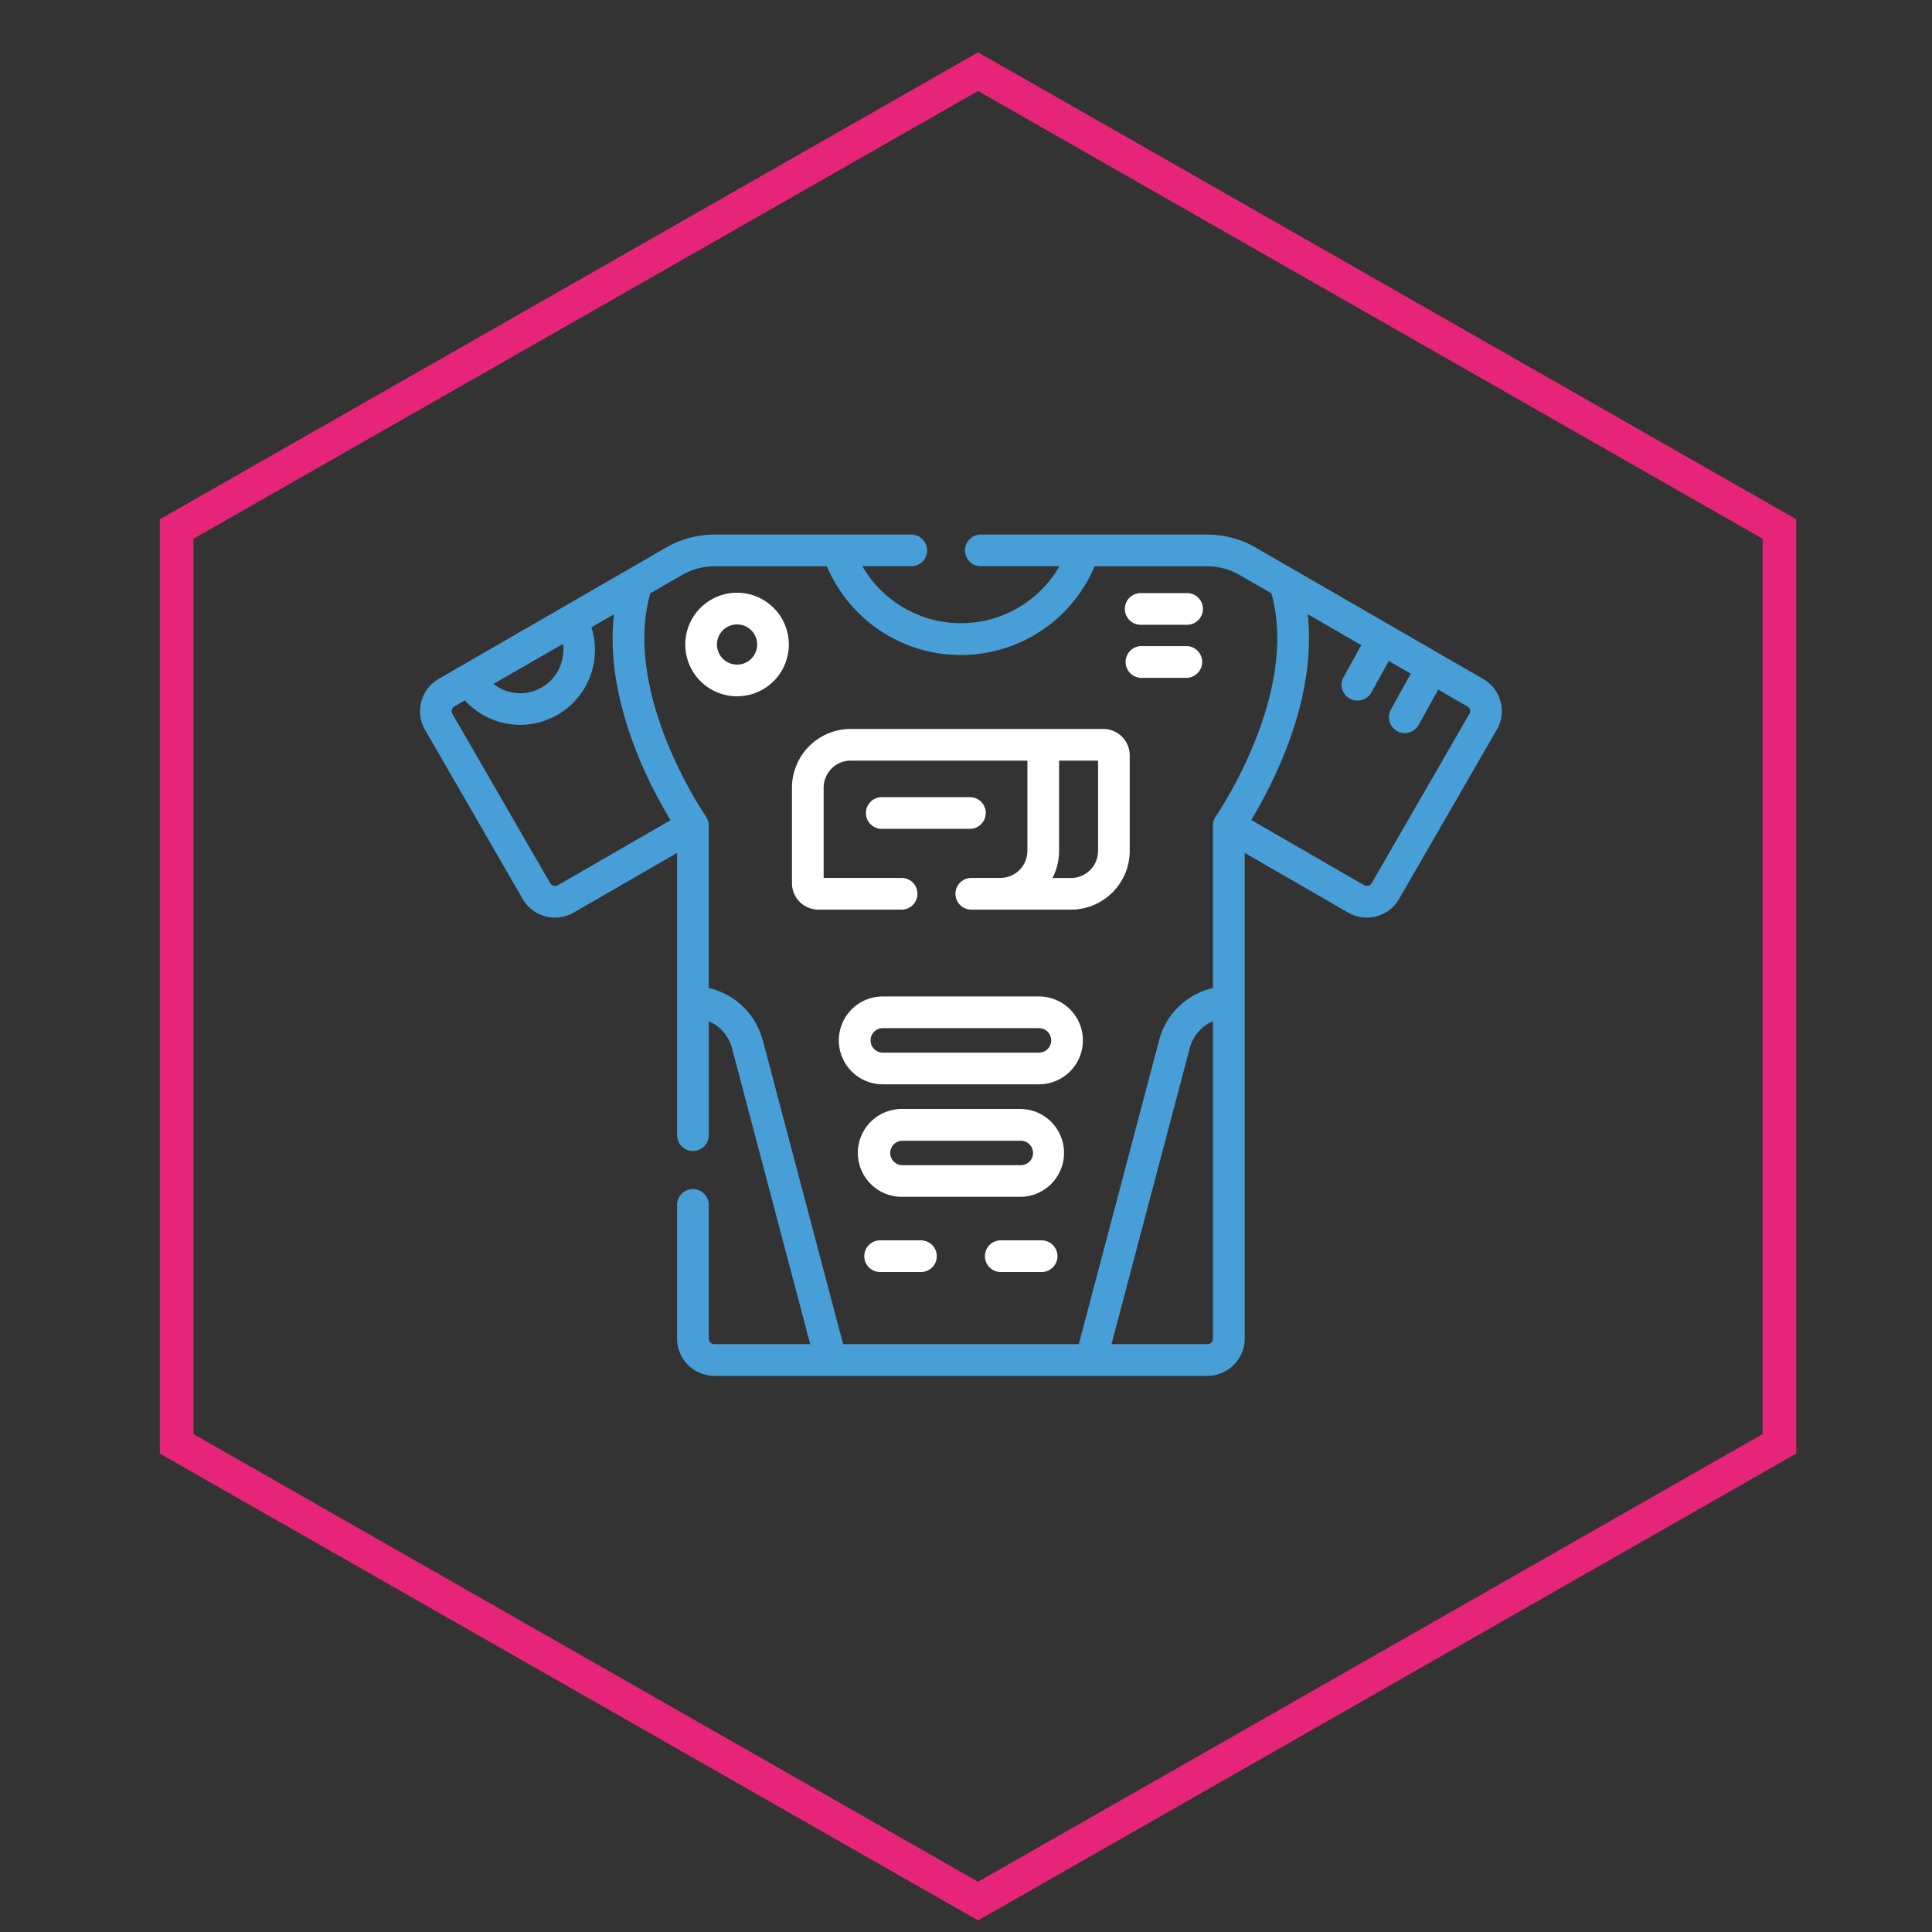 <svg id="Capa_1" data-name="Capa 1" xmlns="http://www.w3.org/2000/svg" xmlns:xlink="http://www.w3.org/1999/xlink" viewBox="0 0 500 500"><rect x="0" y="0" width="500" height="500" fill="#333333" stroke="none"/><defs><style>.cls-1{fill:none;}.cls-2{clip-path:url(#clip-path);}.cls-3{fill:#489ed7;}.cls-4{fill:#fff;}.cls-5{fill:#e62579;}</style><clipPath id="clip-path"><rect class="cls-1" x="108.7" y="138.35" width="279.96" height="217.71"/></clipPath></defs><g class="cls-2"><path class="cls-3" d="M380.25,184.78,355,228.55a1.4,1.4,0,0,1-.88.67,1.43,1.43,0,0,1-1.1-.14l-29.2-16.86a121,121,0,0,0,8.79-17.72c5.07-12.8,7-24.89,5.83-35.54l13.85,8-4.57,8.26a4.1,4.1,0,0,0,1.6,5.58,4.06,4.06,0,0,0,2,.51,4.11,4.11,0,0,0,3.6-2.11l4.5-8.14,5.68,3.28-5.13,9.27a4.1,4.1,0,0,0,7.18,4l5.05-9.14,7.56,4.36a1.46,1.46,0,0,1,.68.88,1.49,1.49,0,0,1-.15,1.1ZM312.48,347.86H287.66l20.25-76.62a10.5,10.5,0,0,1,6-6.95v82.12a1.45,1.45,0,0,1-1.45,1.45ZM197.36,269.14a18.69,18.69,0,0,0-13.94-13.44V213.63a4.26,4.26,0,0,0-.74-2.35c-.22-.32-21.73-31.59-14.39-57.73l8.21-4.73a16.9,16.9,0,0,1,8.44-2.27H214a37.61,37.61,0,0,0,69.29,0h29.09a16.9,16.9,0,0,1,8.44,2.27l8.21,4.73c7.33,26.12-14.13,57.35-14.39,57.73a4.07,4.07,0,0,0-.74,2.34V255.7A18.7,18.7,0,0,0,300,269.14l-20.8,78.72h-61l-20.81-78.72Zm-53-40.06a1.5,1.5,0,0,1-1.1.15,1.46,1.46,0,0,1-.88-.68L117.1,184.78a1.4,1.4,0,0,1-.15-1.1,1.42,1.42,0,0,1,.68-.88l2.67-1.54a19.36,19.36,0,0,0,32.76-18.91L158.9,159c-2.55,22.16,9.33,44.54,14.64,53.26l-29.19,16.85Zm1.42-60.87A11.16,11.16,0,0,1,127.7,177l18-10.36a10.64,10.64,0,0,1,.12,1.59Zm242.55,13.35a9.61,9.61,0,0,0-4.5-5.86l-58.87-34a25.12,25.12,0,0,0-12.54-3.36H253.84a4.1,4.1,0,1,0,0,8.2h20.35a29.42,29.42,0,0,1-51,0h12.65a4.1,4.1,0,0,0,0-8.2H184.94a25.06,25.06,0,0,0-12.54,3.36l-58.87,34A9.65,9.65,0,0,0,110,188.88l25.27,43.77a9.67,9.67,0,0,0,13.19,3.53l26.77-15.45v73.06a4.1,4.1,0,1,0,8.2,0v-29.5a10.46,10.46,0,0,1,6,6.95l20.25,76.62H184.87a1.45,1.45,0,0,1-1.45-1.45V311.83a4.1,4.1,0,0,0-8.2,0v34.58a9.66,9.66,0,0,0,9.65,9.65H312.48a9.66,9.66,0,0,0,9.65-9.65V220.73l26.77,15.45a9.64,9.64,0,0,0,13.18-3.53l25.27-43.77a9.56,9.56,0,0,0,1-7.32Z"/></g><path class="cls-4" d="M284.18,220.22a7,7,0,0,1-7,7h-4.8a15.09,15.09,0,0,0,1.71-7V196.85h10.09v23.37Zm-46.74,11.09a4.1,4.1,0,0,0-4.1-4.1H213.16V203.85a7,7,0,0,1,7-7h45.73v23.36a7,7,0,0,1-7,7h-7.52a4.1,4.1,0,0,0,0,8.2h25.8a15.21,15.21,0,0,0,15.2-15.19V195.49a6.84,6.84,0,0,0-6.83-6.84H220.16a15.22,15.22,0,0,0-15.2,15.2v24.73a6.84,6.84,0,0,0,6.84,6.83h21.54a4.09,4.09,0,0,0,4.1-4.1Z"/><path class="cls-4" d="M255.12,210.41a4.1,4.1,0,0,0-4.1-4.1H228.2a4.1,4.1,0,1,0,0,8.2H251a4.11,4.11,0,0,0,4.1-4.1Z"/><path class="cls-4" d="M190.75,172a5.2,5.2,0,1,1,5.2-5.2,5.2,5.2,0,0,1-5.2,5.2Zm0-18.6a13.4,13.4,0,1,0,13.4,13.4,13.41,13.41,0,0,0-13.4-13.4Z"/><path class="cls-4" d="M295.21,161.69h12a4.1,4.1,0,0,0,0-8.2h-12a4.1,4.1,0,1,0,0,8.2Z"/><path class="cls-4" d="M295.21,175.42h12a4.11,4.11,0,0,0,0-8.21h-12a4.11,4.11,0,0,0,0,8.21Z"/><path class="cls-4" d="M225.3,269.25a3.17,3.17,0,0,1,3.16-3.17h40.42a3.17,3.17,0,0,1,0,6.34H228.46a3.17,3.17,0,0,1-3.16-3.17Zm43.58,11.37a11.37,11.37,0,0,0,0-22.74H228.46a11.37,11.37,0,0,0,0,22.74Z"/><path class="cls-4" d="M264,301.55H233.38a3.17,3.17,0,0,1,0-6.33H264a3.17,3.17,0,1,1,0,6.33ZM264,287H233.38a11.37,11.37,0,0,0,0,22.74H264A11.37,11.37,0,0,0,264,287Z"/><path class="cls-4" d="M238.34,321H227.78a4.1,4.1,0,0,0,0,8.2h10.56a4.1,4.1,0,0,0,0-8.2Z"/><path class="cls-4" d="M269.57,321H259a4.1,4.1,0,0,0,0,8.2h10.57a4.1,4.1,0,1,0,0-8.2Z"/><path class="cls-5" d="M253.12,497,41.36,376.18V134.39L253.12,13.54,464.87,134.39V376.18ZM50.06,371.13,253.12,487,456.18,371.13V139.44L253.12,23.55,50.06,139.44Z"/></svg>